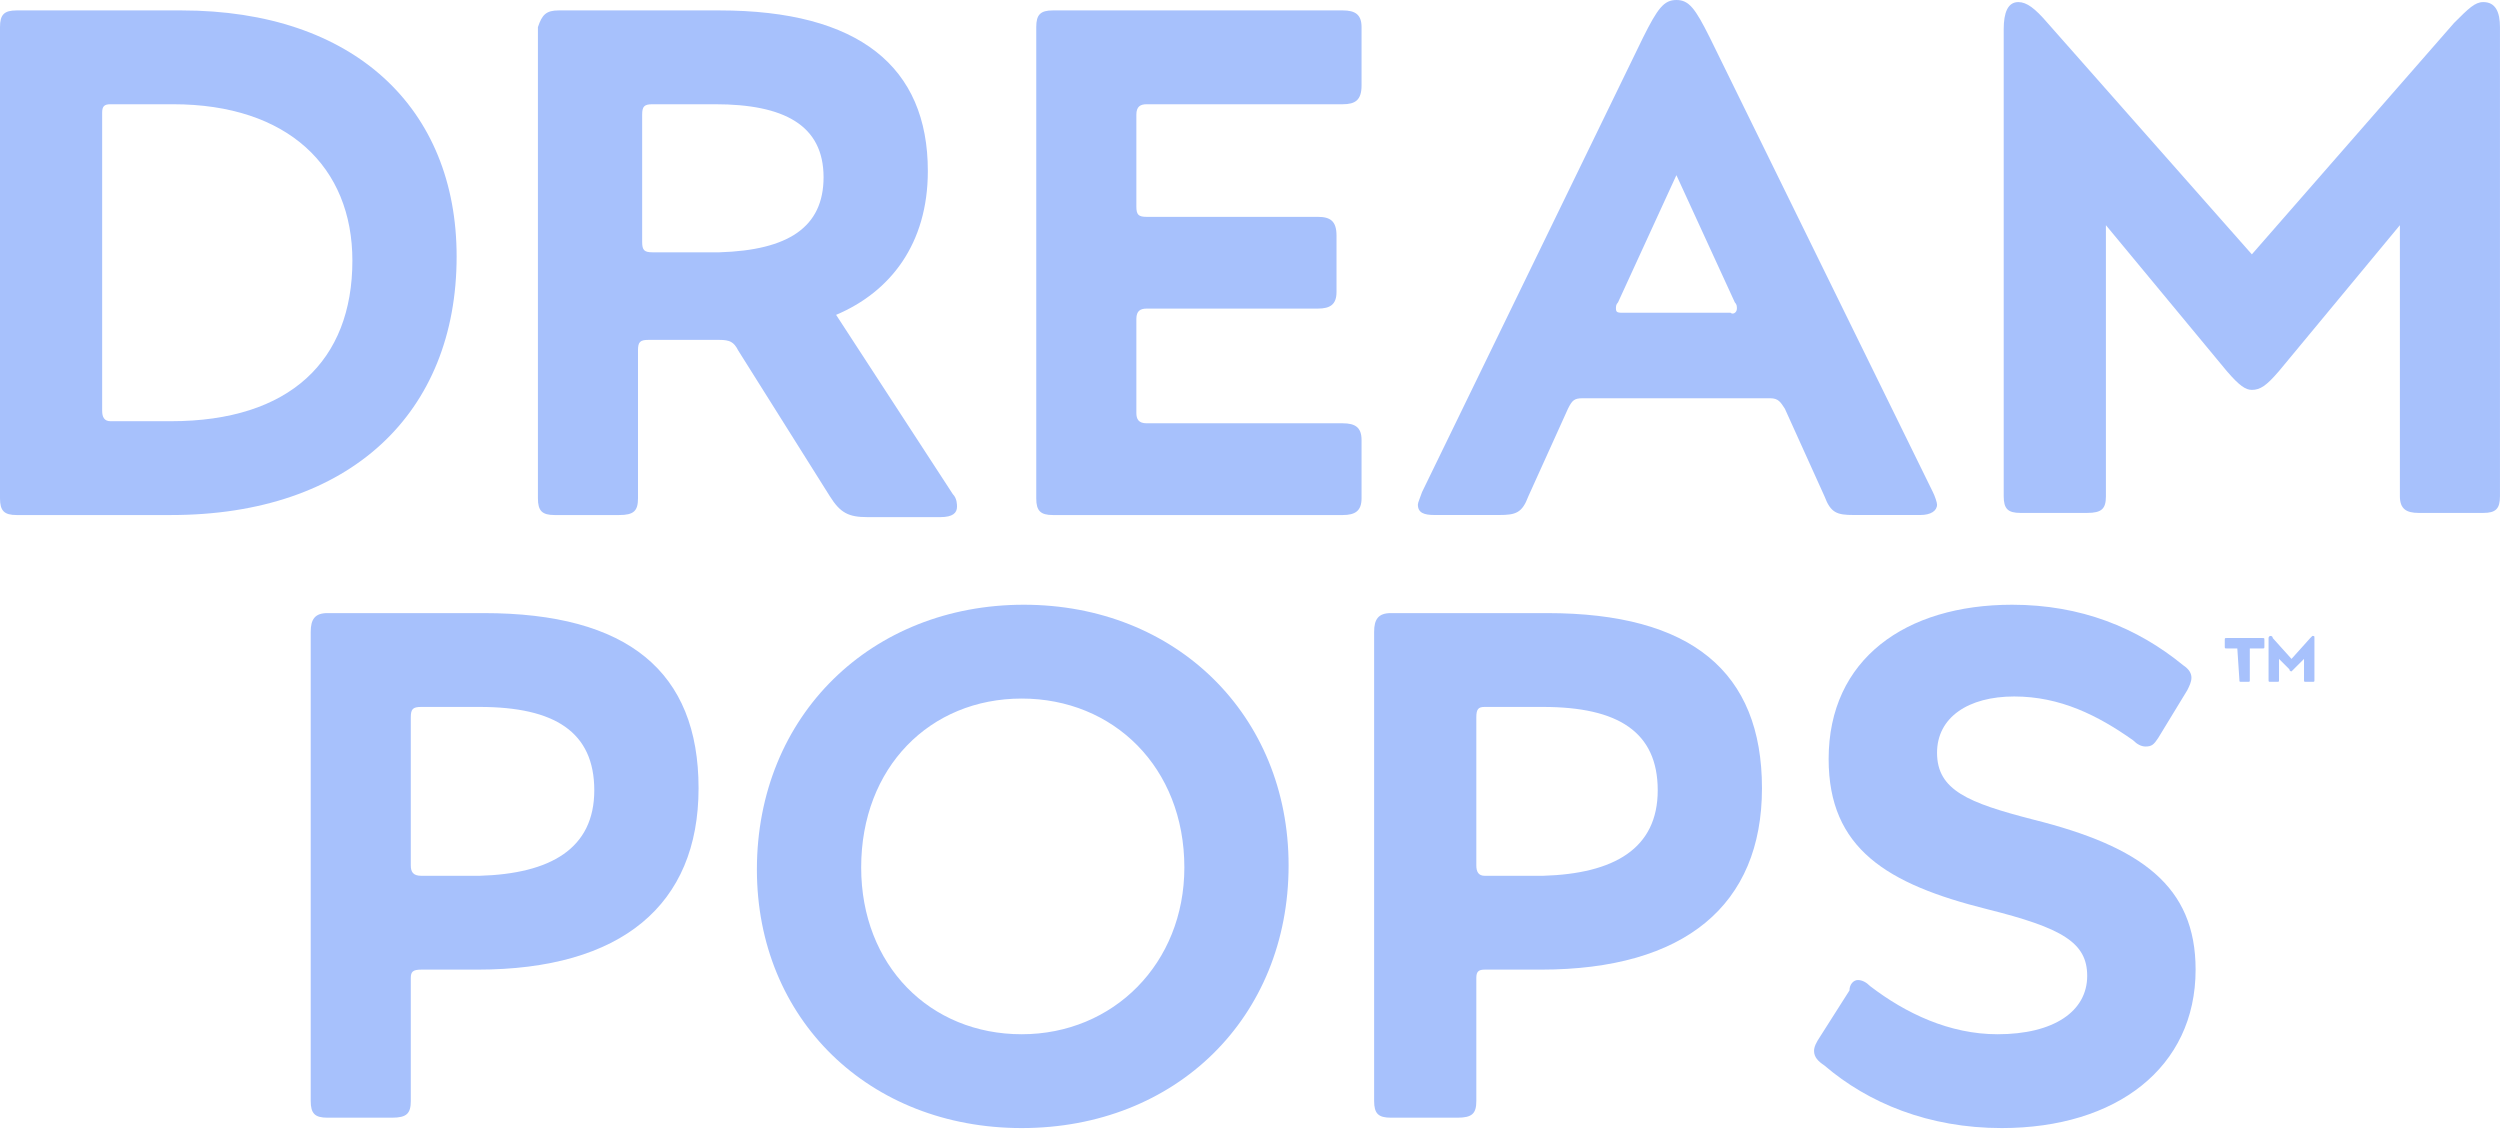 <svg width="66" height="30" viewBox="0 0 66 30" fill="none" xmlns="http://www.w3.org/2000/svg">
<path d="M59.065 17.119H58.789C58.734 17.119 58.734 17.119 58.734 17.064V16.899C58.734 16.844 58.734 16.844 58.789 16.844H59.725C59.78 16.844 59.78 16.844 59.78 16.899V17.064C59.78 17.119 59.78 17.119 59.725 17.119H59.45H59.395V17.945C59.395 18 59.395 18 59.34 18H59.175C59.12 18 59.12 18 59.12 17.945L59.065 17.119C59.065 17.119 59.12 17.119 59.065 17.119ZM59.945 16.789C59.945 16.789 60 16.789 60 16.844L60.496 17.395L60.991 16.844C61.046 16.789 61.046 16.789 61.046 16.789C61.101 16.789 61.101 16.789 61.101 16.844V17.945C61.101 18 61.101 18 61.046 18H60.881C60.826 18 60.826 18 60.826 17.945V17.395L60.551 17.67C60.496 17.725 60.496 17.725 60.496 17.725C60.496 17.725 60.441 17.725 60.441 17.67L60.166 17.395V17.945C60.166 18 60.166 18 60.111 18H59.945C59.89 18 59.89 18 59.89 17.945V16.844C59.89 16.844 59.89 16.789 59.945 16.789Z" fill="#A7C1FC"/>
<path d="M0.44 0.275H4.789C9.358 0.275 12.055 2.863 12.055 6.771C12.055 10.899 9.248 13.597 4.514 13.597H0.44C0.11 13.597 0 13.486 0 13.156V0.716C0 0.385 0.11 0.275 0.44 0.275ZM9.303 6.881C9.303 4.404 7.596 2.752 4.569 2.752H2.917C2.752 2.752 2.697 2.808 2.697 2.973V10.844C2.697 11.009 2.752 11.12 2.917 11.12H4.514C7.651 11.12 9.303 9.523 9.303 6.881Z" fill="#A7C1FC"/>
<path d="M14.752 0.275H18.99C22.678 0.275 24.495 1.762 24.495 4.514C24.495 6.441 23.504 7.707 22.073 8.312L25.155 13.046C25.265 13.156 25.265 13.321 25.265 13.376C25.265 13.541 25.155 13.652 24.825 13.652H22.898C22.403 13.652 22.183 13.541 21.908 13.101L19.486 9.248C19.375 9.028 19.265 8.973 18.99 8.973H17.119C16.898 8.973 16.843 9.028 16.843 9.248V13.156C16.843 13.486 16.733 13.597 16.348 13.597H14.642C14.311 13.597 14.201 13.486 14.201 13.156V0.716C14.311 0.385 14.421 0.275 14.752 0.275ZM21.742 4.679C21.742 3.303 20.697 2.752 18.88 2.752H17.229C17.009 2.752 16.953 2.808 16.953 3.028V6.386C16.953 6.606 17.009 6.661 17.229 6.661H18.99C20.807 6.606 21.742 6 21.742 4.679Z" fill="#A7C1FC"/>
<path d="M27.798 0.275H35.449C35.779 0.275 35.945 0.385 35.945 0.716V2.257C35.945 2.642 35.779 2.752 35.449 2.752H30.275C30.11 2.752 30 2.808 30 3.028V5.45C30 5.67 30.055 5.725 30.275 5.725H34.789C35.119 5.725 35.284 5.835 35.284 6.22V7.707C35.284 8.037 35.119 8.147 34.789 8.147H30.275C30.11 8.147 30 8.202 30 8.422V10.899C30 11.064 30.055 11.175 30.275 11.175H35.449C35.779 11.175 35.945 11.285 35.945 11.615V13.156C35.945 13.486 35.779 13.597 35.449 13.597H27.798C27.468 13.597 27.357 13.486 27.357 13.156V0.716C27.357 0.385 27.468 0.275 27.798 0.275Z" fill="#A7C1FC"/>
<path d="M44.257 0C44.588 0 44.753 0.22 45.138 0.991L51.028 12.991C51.083 13.101 51.138 13.266 51.138 13.321C51.138 13.486 50.973 13.596 50.698 13.596H48.936C48.496 13.596 48.331 13.541 48.166 13.101L47.12 10.789C47.01 10.624 46.955 10.514 46.734 10.514H41.78C41.56 10.514 41.505 10.569 41.395 10.789L40.349 13.101C40.184 13.541 40.019 13.596 39.578 13.596H37.872C37.597 13.596 37.432 13.541 37.432 13.321C37.432 13.266 37.487 13.156 37.542 12.991L43.377 0.991C43.762 0.22 43.927 0 44.257 0ZM45.854 8.147C45.854 8.092 45.854 8.037 45.799 7.982L44.257 4.624L42.716 7.982C42.661 8.037 42.661 8.092 42.661 8.147C42.661 8.257 42.716 8.257 42.881 8.257H45.688C45.744 8.312 45.854 8.257 45.854 8.147Z" fill="#A7C1FC"/>
<path d="M53.284 0.055C53.504 0.055 53.724 0.22 54.054 0.605L59.449 6.715L64.788 0.605C65.174 0.22 65.339 0.055 65.559 0.055C65.889 0.055 65.999 0.33 65.999 0.715V13.101C65.999 13.431 65.889 13.541 65.559 13.541H63.853C63.522 13.541 63.357 13.431 63.357 13.101V5.945L60.164 9.798C59.834 10.183 59.669 10.293 59.449 10.293C59.284 10.293 59.119 10.183 58.788 9.798L55.596 5.945V13.101C55.596 13.431 55.486 13.541 55.1 13.541H53.339C53.008 13.541 52.898 13.431 52.898 13.101V0.77C52.898 0.33 53.008 0.055 53.284 0.055Z" fill="#A7C1FC"/>
<path d="M8.643 16.186H12.772C16.57 16.186 18.442 17.727 18.442 20.809C18.442 23.892 16.405 25.598 12.607 25.598H11.121C10.9 25.598 10.845 25.654 10.845 25.819V29.066C10.845 29.397 10.735 29.507 10.35 29.507H8.643C8.313 29.507 8.203 29.397 8.203 29.066V16.681C8.203 16.351 8.313 16.186 8.643 16.186ZM15.689 20.864C15.689 19.323 14.643 18.663 12.662 18.663H11.121C10.9 18.663 10.845 18.718 10.845 18.938V22.846C10.845 23.011 10.9 23.121 11.121 23.121H12.662C14.533 23.066 15.689 22.406 15.689 20.864Z" fill="#A7C1FC"/>
<path d="M27.028 15.965C31.047 15.965 34.019 18.882 34.019 22.846C34.019 26.864 31.047 29.781 26.973 29.781C22.955 29.781 19.982 26.919 19.982 22.956C19.982 18.882 23.01 15.965 27.028 15.965ZM31.267 22.901C31.267 20.258 29.395 18.442 26.973 18.442C24.551 18.442 22.735 20.258 22.735 22.901C22.735 25.488 24.551 27.304 26.973 27.304C29.395 27.304 31.267 25.433 31.267 22.901Z" fill="#A7C1FC"/>
<path d="M36.718 16.186H40.846C44.644 16.186 46.516 17.727 46.516 20.809C46.516 23.892 44.479 25.598 40.681 25.598H39.195C39.03 25.598 38.975 25.654 38.975 25.819V29.066C38.975 29.397 38.864 29.507 38.479 29.507H36.718C36.387 29.507 36.277 29.397 36.277 29.066V16.681C36.277 16.351 36.387 16.186 36.718 16.186ZM43.764 20.864C43.764 19.323 42.718 18.663 40.736 18.663H39.195C39.03 18.663 38.975 18.718 38.975 18.938V22.846C38.975 23.011 39.03 23.121 39.195 23.121H40.736C42.608 23.066 43.764 22.406 43.764 20.864Z" fill="#A7C1FC"/>
<path d="M49.047 25.873C49.157 25.873 49.267 25.928 49.377 26.038C50.313 26.754 51.469 27.304 52.735 27.304C54.221 27.304 55.102 26.699 55.102 25.763C55.102 24.882 54.441 24.497 52.459 24.002C49.817 23.341 48.276 22.405 48.276 20.038C48.276 17.396 50.313 15.965 53.12 15.965C54.937 15.965 56.423 16.57 57.634 17.561C57.799 17.671 57.854 17.781 57.854 17.892C57.854 18.002 57.799 18.112 57.744 18.222L56.973 19.488C56.863 19.653 56.808 19.708 56.643 19.708C56.533 19.708 56.423 19.653 56.313 19.543C55.377 18.882 54.386 18.387 53.175 18.387C51.964 18.387 51.138 18.937 51.138 19.873C51.138 20.864 51.964 21.194 53.67 21.635C56.533 22.35 57.964 23.396 57.964 25.598C57.964 28.185 55.872 29.781 52.845 29.781C50.918 29.781 49.322 29.121 48.166 28.13C48.001 28.02 47.891 27.91 47.891 27.745C47.891 27.635 47.946 27.524 48.056 27.359L48.826 26.148C48.826 25.983 48.937 25.873 49.047 25.873Z" fill="#A7C1FC"/>
</svg>

